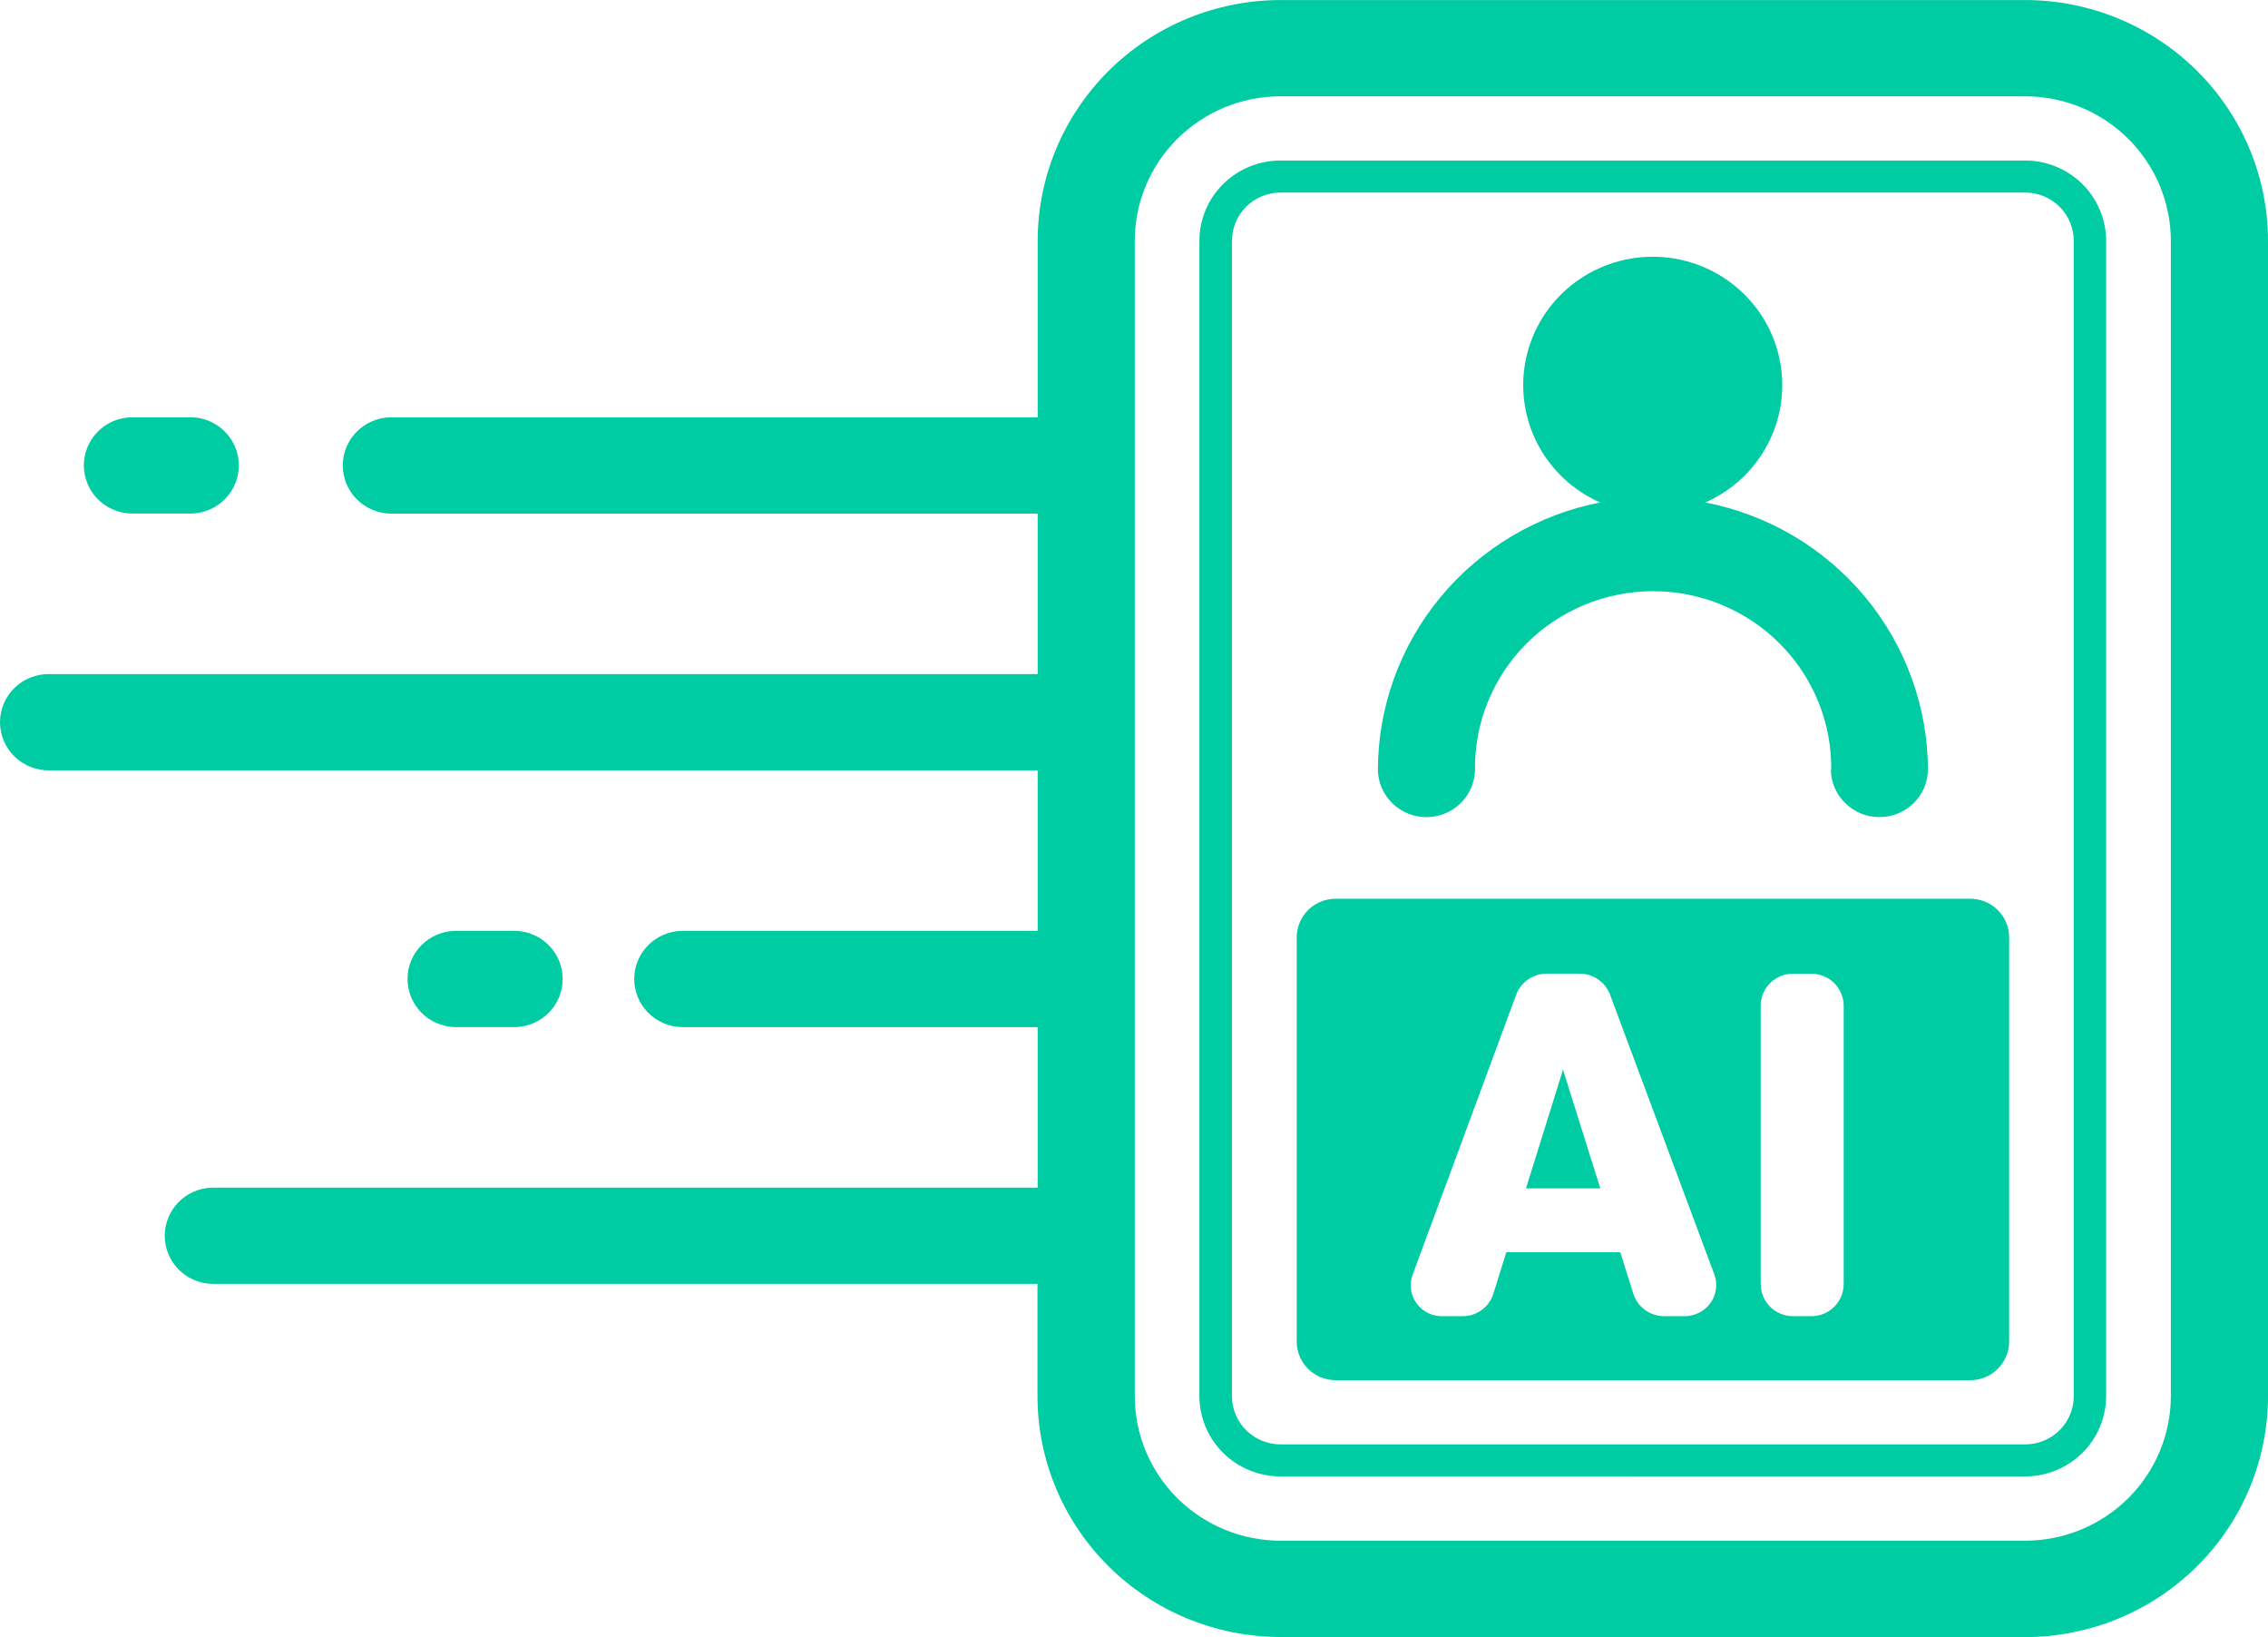 <svg fill="none" height="70" viewBox="0 0 97 70" width="97" xmlns="http://www.w3.org/2000/svg"><path d="m54.76 69.995c-2.754-.003-5.395-1.089-7.342-3.018-1.948-1.93-3.043-4.546-3.046-7.276v-4.804h-35.307c-.541-.015-1.054-.239-1.431-.623-.377-.384-.588-.899-.588-1.435s.211-1.051.588-1.435c.377-.384.89-.608 1.431-.623h35.314v-6.863h-15.235c-.541-.015-1.054-.239-1.431-.623-.377-.384-.588-.899-.588-1.435s.211-1.051.588-1.435c.377-.384.89-.608 1.431-.623h15.235v-6.863h-42.242c-.278.008-.554-.04-.813-.14-.259-.1-.495-.25-.694-.442s-.358-.421-.466-.675c-.108-.254-.164-.526-.164-.801s.056-.548.164-.801c.108-.254.267-.483.466-.675s.435-.342.694-.442.535-.147.813-.14h42.243v-6.862h-27.701c-.541-.015-1.054-.239-1.431-.623-.377-.384-.588-.899-.588-1.435s.211-1.051.588-1.435c.377-.384.89-.608 1.431-.623h27.701v-7.549c.003-2.728 1.097-5.343 3.043-7.273 1.946-1.93 4.584-3.016 7.337-3.021h31.854c2.754.003 5.394 1.089 7.341 3.018 1.947 1.93 3.042 4.546 3.045 7.275v49.412c-.003 2.729-1.098 5.346-3.045 7.275-1.947 1.93-4.588 3.015-7.341 3.018zm-6.226-59.701v49.412c.003 1.636.659 3.204 1.826 4.36 1.167 1.157 2.749 1.808 4.399 1.812h31.854c1.653-.002 3.237-.654 4.405-1.812 1.168-1.158 1.825-2.728 1.827-4.365v-49.407c-.002-1.637-.659-3.207-1.827-4.365-1.168-1.158-2.752-1.81-4.405-1.812h-31.854c-1.651.004-3.234.656-4.401 1.814-1.167 1.158-1.823 2.727-1.824 4.364zm6.226 52.835c-.918-.001-1.798-.363-2.447-1.006s-1.014-1.515-1.016-2.425v-49.404c.001-.909.367-1.781 1.016-2.424s1.529-1.005 2.447-1.006h31.854c.918.001 1.798.363 2.447 1.006s1.014 1.515 1.016 2.424v49.412c-.004.906-.368 1.775-1.015 2.416-.647.641-1.523 1.003-2.437 1.007zm-2.07-52.835v49.412c.002.544.22 1.065.608 1.449.388.385.913.602 1.462.605h31.854c.551-0 1.079-.217 1.469-.604.39-.386.609-.909.609-1.456v-49.407c-0-.546-.22-1.069-.609-1.456-.39-.386-.918-.603-1.469-.604h-31.854c-.549.003-1.076.221-1.463.606s-.606.908-.606 1.453zm4.436 48.721c-.442 0-.867-.174-1.179-.484-.313-.31-.488-.73-.488-1.169v-17.281c0-.438.176-.859.488-1.169.313-.31.737-.484 1.179-.484h27.136c.442 0 .867.174 1.179.484.313.31.488.73.488 1.169v17.281c0 .438-.176.859-.488 1.169-.313.31-.737.484-1.179.484zm18.178-16.009v11.899c0 .364.146.713.405.971.26.258.612.402.979.403h.78c.367-0.0.72-.145.979-.403.26-.257.406-.607.406-.971v-11.899c-0-.364-.147-.713-.406-.971-.26-.258-.612-.402-.979-.403h-.78c-.368 0-.72.145-.98.402-.26.258-.406.607-.406.971zm-10.885 10.537h4.878l.559 1.772c.087.28.262.524.5.697s.525.267.821.266h.894c.158-.004.315-.034.462-.091.331-.122.6-.369.747-.687.147-.318.162-.681.04-1.009l-4.46-11.963c-.099-.263-.276-.49-.508-.65-.232-.16-.508-.247-.791-.247h-1.416c-.283.001-.56.088-.792.249-.232.161-.409.389-.507.652l-4.429 11.97c-.054.145-.082.299-.082.455 0 .351.141.687.391.935s.59.387.943.387h.879c.296.001.585-.093.824-.267.238-.174.414-.42.5-.701l.55-1.767zm4.016-2.73h-3.169l1.583-5.077 1.593 5.073zm-48.986-6.896c-.541-.015-1.054-.239-1.431-.623-.377-.384-.588-.899-.588-1.435s.211-1.051.588-1.435c.377-.384.89-.608 1.431-.623h2.598c.541.015 1.054.239 1.431.623.377.384.588.899.588 1.435s-.211 1.051-.588 1.435c-.377.384-.89.608-1.431.623zm58.87-10.978c.015-1.001-.171-1.994-.547-2.923-.376-.929-.935-1.774-1.644-2.487-.709-.713-1.554-1.279-2.485-1.665s-1.931-.585-2.941-.585-2.01.199-2.941.585-1.776.953-2.485 1.665c-.709.713-1.268 1.558-1.644 2.487-.376.929-.562 1.922-.547 2.923-.015.536-.241 1.045-.629 1.418-.388.374-.907.583-1.448.583-.541 0-1.06-.209-1.448-.583-.388-.374-.613-.882-.629-1.418.002-2.704.95-5.324 2.683-7.413 1.733-2.089 4.144-3.518 6.821-4.042-1.16-.511-2.107-1.402-2.684-2.522-.577-1.121-.748-2.404-.484-3.634.264-1.231.946-2.334 1.932-3.126.987-.792 2.217-1.224 3.487-1.224 1.27 0 2.501.432 3.487 1.224.987.792 1.669 1.895 1.932 3.126.264 1.23.093 2.513-.484 3.634-.577 1.121-1.524 2.011-2.684 2.522 2.68.521 5.094 1.948 6.83 4.037 1.736 2.089 2.687 4.71 2.691 7.416-.015.536-.241 1.045-.629 1.418s-.907.583-1.448.583-1.06-.209-1.448-.583c-.388-.374-.613-.882-.629-1.418zm-72.713-10.981c-.541-.015-1.054-.239-1.431-.623-.377-.384-.588-.899-.588-1.435 0-.536.211-1.051.588-1.435.377-.384.89-.608 1.431-.623h2.59c.541.015 1.054.239 1.431.623.377.384.588.899.588 1.435 0 .536-.211 1.051-.588 1.435-.377.384-.89.608-1.431.623z" fill="#00cca4"/></svg>
